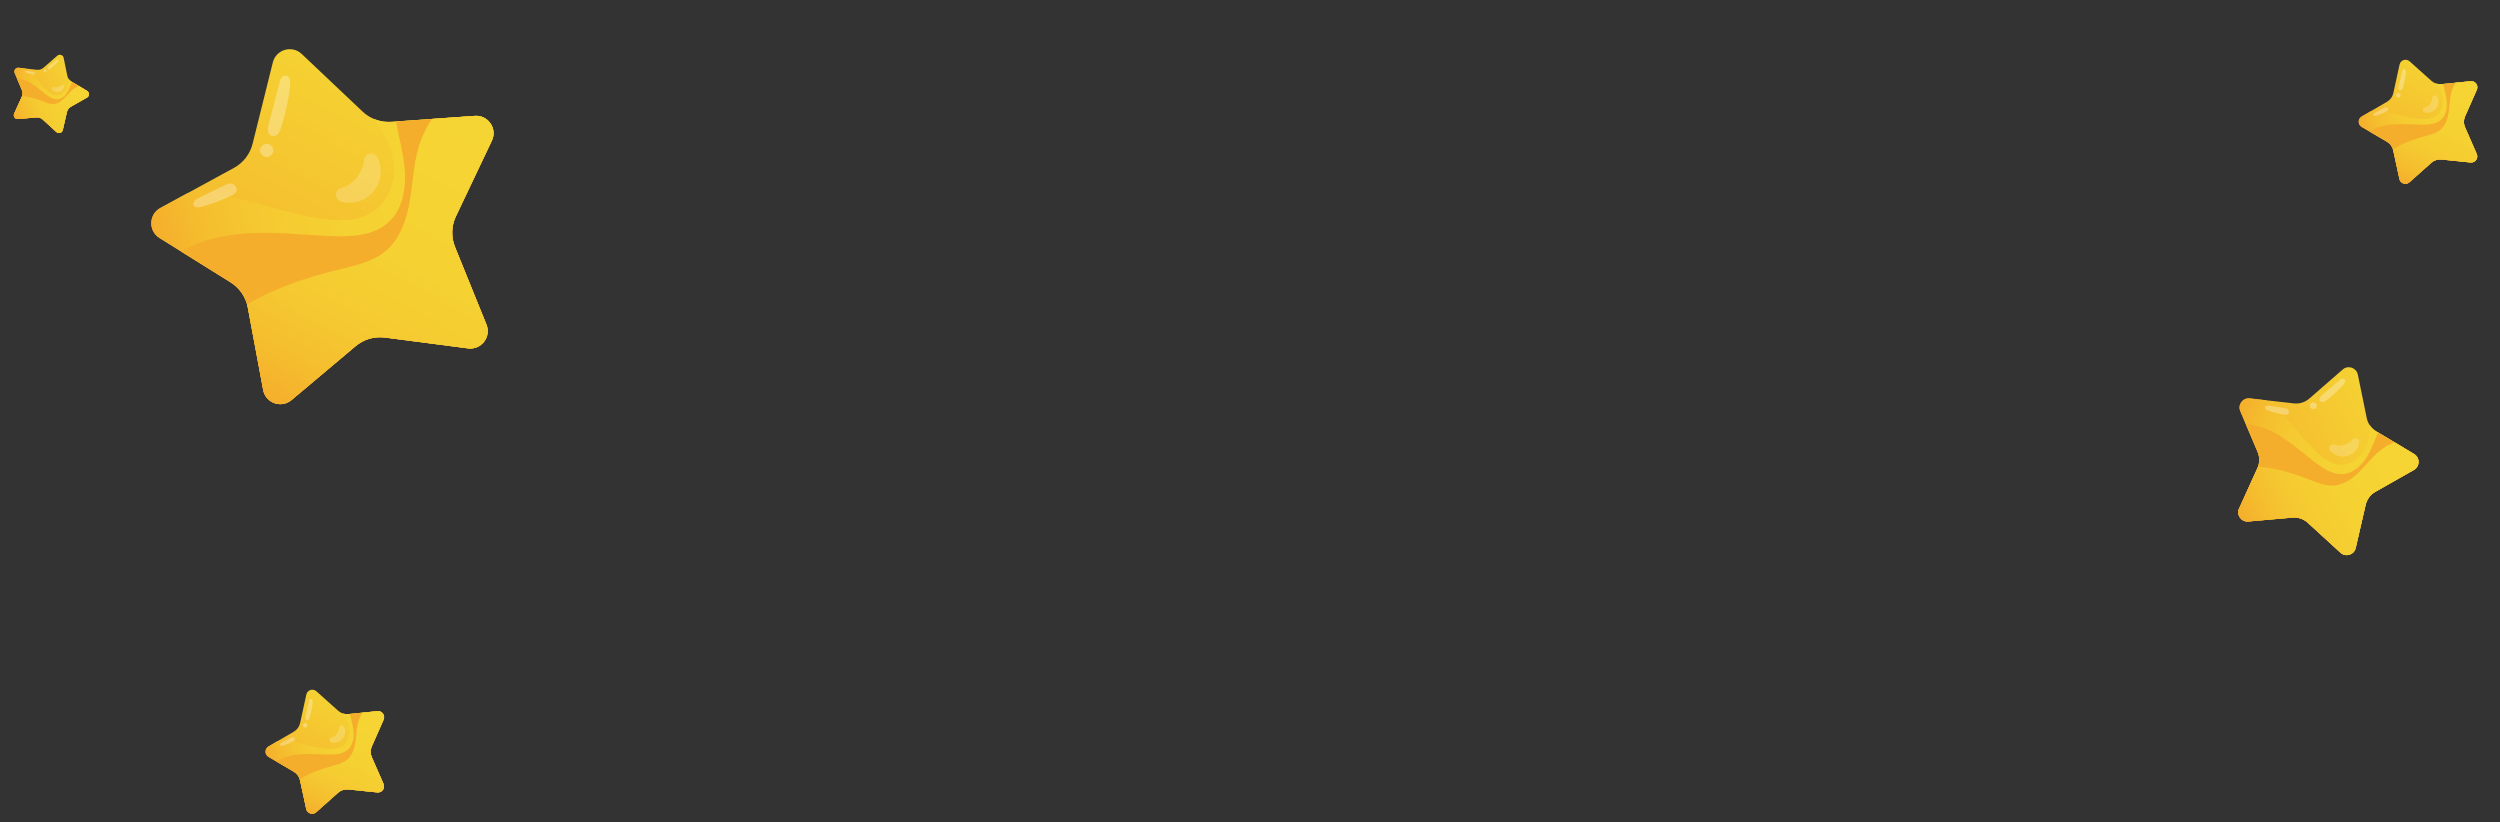 <svg width="1770" height="582" viewBox="0 0 1770 582" fill="none" xmlns="http://www.w3.org/2000/svg">
<rect x="0" y="0" width="1770" height="582" fill="#333333" stroke="none"/>
<g clip-path="url(#clip0_2257_3239)">
<path d="M213.609 38.206L256.658 78.948C262.152 84.132 269.559 86.796 277.077 86.251L336.213 82.054C345.63 81.396 352.289 91.126 348.209 99.637L322.762 153.169C319.516 160.001 319.301 167.85 322.12 174.839L344.39 229.781C347.948 238.541 340.735 247.859 331.371 246.624L272.574 238.96C265.079 237.979 257.525 240.19 251.768 245.051L206.386 283.214C199.159 289.278 188.06 285.321 186.34 276.05L175.464 217.772C174.07 210.367 169.648 203.847 163.237 199.87L112.914 168.52C104.906 163.52 105.241 151.743 113.534 147.244L165.597 118.887C172.221 115.291 177.048 109.046 178.854 101.725L193.16 44.193C195.445 35.02 206.738 31.714 213.609 38.206Z" fill="url(#paint0_linear_2257_3239)"/>
<path style="mix-blend-mode:color-burn" d="M344.391 229.78L322.121 174.838C319.302 167.849 319.51 159.974 322.764 153.168L348.21 99.636C352.258 91.107 345.624 81.37 336.214 82.053L277.078 86.25C272.832 86.555 268.666 85.814 264.801 84.212C264.896 84.35 265.01 84.455 265.105 84.592C272.747 94.283 278.447 105.923 278.963 118.252C279.48 130.581 274.204 143.501 263.818 150.186C254.824 155.967 243.425 156.46 232.796 155.43C215.632 153.773 198.999 148.647 182.341 144.191C165.964 139.846 149.161 136.123 132.254 137.042L113.535 147.243C105.25 151.767 104.889 163.552 112.916 168.519L163.213 199.877C169.632 203.879 174.046 210.373 175.441 217.779L186.316 276.057C188.043 285.353 199.143 289.31 206.362 283.22L251.744 245.057C257.527 240.189 265.081 237.978 272.55 238.966L331.348 246.631C340.704 247.84 347.917 238.522 344.366 229.787L344.391 229.78Z" fill="url(#paint1_linear_2257_3239)"/>
<path style="mix-blend-mode:color-burn" d="M336.212 82.054L280.405 86.022C282.179 96.326 285.015 106.485 286.266 116.887C288.001 131.4 285.788 147.703 274.901 157.489C264.282 167.059 248.549 167.744 234.264 167.149C216.06 166.376 197.896 164.322 179.691 164.957C161.847 165.598 143.681 169.011 128.382 178.156L163.244 199.896C169.662 203.898 174.077 210.392 175.471 217.798L186.347 276.076C188.074 285.372 199.174 289.329 206.393 283.239L251.775 245.076C257.557 240.208 265.111 237.997 272.58 238.985L331.378 246.65C340.735 247.859 347.948 238.541 344.397 229.806L322.127 174.864C319.307 167.875 319.515 160.001 322.769 153.195L348.215 99.663C352.263 91.133 345.629 81.396 336.22 82.08L336.212 82.054Z" fill="url(#paint2_linear_2257_3239)"/>
<path style="mix-blend-mode:color-burn" d="M344.385 229.781L322.115 174.839C319.296 167.85 319.503 159.976 322.758 153.169L348.204 99.638C352.251 91.108 345.618 81.371 336.208 82.055L305.719 84.216C301.577 90.536 298.328 97.451 296.23 104.72C292.605 117.239 292.217 130.441 289.956 143.279C287.694 156.117 283.073 169.288 273.101 177.674C264.125 185.216 252.162 187.835 240.771 190.618C217.88 196.187 195.022 203.569 174.936 215.606C175.145 216.319 175.328 217.038 175.467 217.798L186.343 276.076C188.07 285.372 199.169 289.329 206.389 283.24L251.771 245.077C257.553 240.209 265.107 237.997 272.576 238.986L331.374 246.65C340.73 247.859 347.944 238.541 344.392 229.806L344.385 229.781Z" fill="url(#paint3_linear_2257_3239)"/>
<g opacity="0.3">
<path d="M190.312 87.659C189.892 89.245 189.488 90.882 189.688 92.507C189.887 94.133 190.866 95.779 192.417 96.264C194 96.767 195.782 95.969 196.877 94.71C197.972 93.451 198.544 91.82 199.047 90.237C202.073 80.764 204.161 71.013 205.357 61.138C205.671 58.533 205.821 53.574 202.032 53.552C198.351 53.525 197.924 58.482 197.26 61.023C194.944 69.901 192.628 78.78 190.319 87.684L190.312 87.659Z" fill="white"/>
<path d="M190.145 110.956C192.632 110.228 194.057 107.623 193.329 105.137C192.602 102.651 189.996 101.226 187.51 101.954C185.023 102.681 183.598 105.287 184.326 107.773C185.053 110.259 187.659 111.684 190.145 110.956Z" fill="white"/>
</g>
<path opacity="0.3" d="M140.294 140.459C138.534 141.333 136.458 142.825 136.907 144.737C137.184 145.87 138.314 146.616 139.465 146.776C140.616 146.936 141.776 146.652 142.895 146.325C150.072 144.334 157.063 141.708 163.766 138.475C165.047 137.852 166.389 137.155 167.105 135.924C168.412 133.691 166.984 131.265 164.848 130.289C162.687 129.32 161.189 130.145 159.175 131.094C152.841 134.08 146.583 137.321 140.312 140.426L140.294 140.459Z" fill="white"/>
<path opacity="0.2" d="M257.774 113.244C257.774 113.244 257.768 113.412 257.739 113.503C256.762 122.238 250.991 129.974 242.621 132.7C242.265 132.805 241.884 132.916 241.528 133.021C236.589 134.356 236.613 141.417 241.569 142.783C245.978 143.977 250.804 143.862 255.467 142.055C265.217 138.29 271.115 127.782 269.265 117.501C268.891 115.374 268.219 113.362 267.305 111.558C265.073 107.048 258.252 108.272 257.756 113.277L257.774 113.244Z" fill="white"/>
</g>
<path d="M1669.35 265.216L1675.63 295.948C1676.43 299.863 1678.84 303.267 1682.26 305.315L1709.16 321.457C1713.44 324.032 1713.37 330.271 1709.02 332.721L1681.73 348.192C1678.25 350.167 1675.77 353.503 1674.87 357.388L1667.84 387.964C1666.72 392.841 1660.76 394.689 1657.08 391.31L1633.93 370.13C1630.98 367.428 1627.03 366.092 1623.06 366.45L1591.8 369.206C1586.83 369.639 1583.22 364.553 1585.29 360.013L1598.27 331.452C1599.92 327.819 1599.98 323.651 1598.41 319.98L1586.13 291.109C1584.17 286.509 1587.9 281.507 1592.86 282.076L1624.03 285.599C1628 286.053 1631.98 284.812 1634.99 282.188L1658.66 261.599C1662.44 258.318 1668.34 260.315 1669.35 265.216Z" fill="url(#paint4_linear_2257_3239)"/>
<path style="mix-blend-mode:color-burn" d="M1667.84 387.964L1674.88 357.388C1675.78 353.503 1678.26 350.153 1681.74 348.192L1709.02 332.72C1713.37 330.253 1713.45 324.018 1709.17 321.457L1682.26 305.314C1680.33 304.157 1678.75 302.57 1677.56 300.702C1677.56 300.791 1677.58 300.871 1677.58 300.959C1677.95 307.48 1676.88 314.256 1673.36 319.756C1669.84 325.256 1663.63 329.253 1657.1 328.996C1651.44 328.77 1646.35 325.521 1642.06 321.846C1635.12 315.915 1629.47 308.642 1623.61 301.651C1617.83 294.794 1611.68 288.077 1604.07 283.34L1592.86 282.076C1587.89 281.52 1584.16 286.518 1586.13 291.108L1598.4 319.975C1599.97 323.659 1599.91 327.814 1598.26 331.448L1585.28 360.008C1583.2 364.561 1586.81 369.648 1591.79 369.201L1623.05 366.445C1627.03 366.092 1630.98 367.428 1633.92 370.125L1657.07 391.305C1660.76 394.671 1666.71 392.823 1667.83 387.959L1667.84 387.964Z" fill="url(#paint5_linear_2257_3239)"/>
<path style="mix-blend-mode:color-burn" d="M1709.17 321.458L1683.78 306.227C1681.41 311.232 1679.56 316.496 1676.94 321.384C1673.28 328.2 1667.37 334.594 1659.68 335.528C1652.17 336.45 1645.15 331.969 1639.14 327.372C1631.48 321.509 1624.23 315.101 1616.15 309.847C1608.22 304.705 1599.31 300.667 1589.91 299.983L1598.41 319.994C1599.98 323.678 1599.92 327.833 1598.27 331.466L1585.29 360.026C1583.21 364.58 1586.82 369.666 1591.8 369.22L1623.06 366.464C1627.04 366.11 1630.99 367.446 1633.92 370.143L1657.08 391.323C1660.77 394.689 1666.72 392.842 1667.84 387.978L1674.87 357.402C1675.77 353.517 1678.26 350.167 1681.73 348.206L1709.02 332.735C1713.37 330.267 1713.45 324.032 1709.16 321.471L1709.17 321.458Z" fill="url(#paint6_linear_2257_3239)"/>
<path style="mix-blend-mode:color-burn" d="M1667.84 387.964L1674.88 357.388C1675.78 353.503 1678.26 350.153 1681.74 348.192L1709.02 332.721C1713.37 330.253 1713.45 324.018 1709.17 321.457L1695.3 313.133C1691.58 314.614 1688.07 316.624 1684.96 319.137C1679.58 323.462 1675.4 329.066 1670.53 333.943C1665.65 338.82 1659.64 343.124 1652.77 343.73C1646.59 344.273 1640.61 341.774 1634.83 339.52C1623.22 334.981 1611.07 331.238 1598.71 330.354C1598.58 330.726 1598.44 331.094 1598.27 331.465L1585.29 360.026C1583.21 364.579 1586.82 369.665 1591.8 369.219L1623.06 366.463C1627.04 366.11 1630.99 367.446 1633.92 370.143L1657.08 391.323C1660.77 394.689 1666.72 392.841 1667.84 387.977L1667.84 387.964Z" fill="url(#paint7_linear_2257_3239)"/>
<g opacity="0.3">
<path d="M1644.23 279.571C1643.57 280.131 1642.89 280.717 1642.49 281.483C1642.08 282.248 1642 283.259 1642.53 283.94C1643.06 284.638 1644.08 284.834 1644.93 284.621C1645.79 284.407 1646.53 283.874 1647.23 283.341C1651.42 280.155 1655.29 276.563 1658.81 272.646C1659.73 271.613 1661.3 269.51 1659.67 268.349C1658.08 267.219 1656.39 269.238 1655.33 270.137C1651.63 273.282 1647.93 276.426 1644.23 279.584L1644.23 279.571Z" fill="white"/>
<path d="M1637.08 289.617C1638.38 290.057 1639.79 289.361 1640.23 288.063C1640.67 286.764 1639.97 285.355 1638.67 284.915C1637.37 284.476 1635.96 285.172 1635.52 286.47C1635.08 287.769 1635.78 289.178 1637.08 289.617Z" fill="white"/>
</g>
<path opacity="0.3" d="M1606.52 287.263C1605.49 287.108 1604.14 287.123 1603.75 288.088C1603.53 288.664 1603.79 289.33 1604.24 289.749C1604.69 290.168 1605.28 290.397 1605.86 290.595C1609.58 291.912 1613.41 292.897 1617.29 293.532C1618.04 293.651 1618.83 293.757 1619.51 293.441C1620.76 292.87 1620.88 291.385 1620.25 290.313C1619.6 289.237 1618.71 289.14 1617.54 288.939C1613.89 288.31 1610.2 287.813 1606.53 287.255L1606.52 287.263Z" fill="white"/>
<path opacity="0.2" d="M1665.7 311.152C1665.7 311.152 1665.64 311.223 1665.6 311.254C1662.53 314.742 1657.68 316.342 1653.22 314.982C1653.03 314.919 1652.83 314.851 1652.65 314.789C1650.1 313.867 1647.97 316.935 1649.7 319.032C1651.25 320.889 1653.38 322.305 1655.95 322.938C1661.32 324.267 1667.06 321.505 1669.38 316.487C1669.87 315.452 1670.19 314.375 1670.34 313.316C1670.74 310.684 1667.41 309.142 1665.68 311.161L1665.7 311.152Z" fill="white"/>
<g clip-path="url(#clip1_2257_3239)">
<path d="M45.055 40.926L47.674 53.735C48.01 55.367 49.011 56.786 50.438 57.639L61.651 64.367C63.436 65.44 63.407 68.041 61.592 69.062L50.219 75.51C48.768 76.334 47.735 77.724 47.36 79.344L44.427 92.087C43.961 94.12 41.478 94.89 39.943 93.482L30.292 84.654C29.063 83.528 27.418 82.971 25.763 83.12L12.734 84.269C10.661 84.45 9.157 82.33 10.02 80.437L15.433 68.533C16.119 67.019 16.145 65.281 15.491 63.752L10.369 51.718C9.555 49.801 11.107 47.716 13.174 47.953L26.169 49.422C27.821 49.611 29.483 49.094 30.736 48L40.604 39.418C42.178 38.051 44.636 38.883 45.055 40.926Z" fill="url(#paint8_linear_2257_3239)"/>
<path style="mix-blend-mode:color-burn" d="M44.433 92.087L47.366 79.343C47.741 77.724 48.776 76.328 50.225 75.51L61.599 69.062C63.41 68.033 63.444 65.435 61.658 64.367L50.444 57.639C49.638 57.156 48.98 56.495 48.484 55.716C48.484 55.753 48.491 55.787 48.491 55.824C48.645 58.542 48.201 61.366 46.733 63.658C45.266 65.951 42.677 67.617 39.955 67.51C37.598 67.415 35.477 66.061 33.687 64.529C30.796 62.057 28.441 59.026 25.996 56.112C23.587 53.254 21.024 50.454 17.853 48.48L13.181 47.953C11.111 47.721 9.554 49.804 10.375 51.718L15.491 63.75C16.144 65.285 16.119 67.017 15.434 68.531L10.02 80.435C9.156 82.333 10.66 84.453 12.735 84.267L25.764 83.118C27.424 82.971 29.069 83.528 30.293 84.652L39.944 93.48C41.481 94.883 43.964 94.113 44.428 92.085L44.433 92.087Z" fill="url(#paint9_linear_2257_3239)"/>
<path style="mix-blend-mode:color-burn" d="M61.654 64.368L51.071 58.02C50.087 60.106 49.313 62.3 48.222 64.337C46.699 67.178 44.235 69.843 41.029 70.233C37.9 70.617 34.971 68.749 32.466 66.833C29.275 64.389 26.254 61.719 22.885 59.529C19.581 57.385 15.867 55.702 11.946 55.417L15.491 63.758C16.144 65.293 16.119 67.025 15.434 68.54L10.021 80.444C9.156 82.341 10.66 84.461 12.735 84.275L25.764 83.127C27.425 82.979 29.069 83.536 30.293 84.66L39.944 93.488C41.481 94.891 43.964 94.121 44.428 92.094L47.361 79.35C47.736 77.73 48.77 76.334 50.22 75.517L61.593 69.068C63.404 68.04 63.438 65.441 61.652 64.373L61.654 64.368Z" fill="url(#paint10_linear_2257_3239)"/>
<path style="mix-blend-mode:color-burn" d="M44.434 92.089L47.366 79.345C47.742 77.726 48.776 76.33 50.226 75.512L61.599 69.064C63.41 68.035 63.444 65.436 61.658 64.369L55.877 60.9C54.329 61.517 52.866 62.355 51.567 63.402C49.328 65.205 47.586 67.54 45.553 69.573C43.519 71.606 41.017 73.4 38.154 73.652C35.577 73.879 33.085 72.837 30.675 71.898C25.835 70.006 20.771 68.446 15.619 68.077C15.567 68.232 15.509 68.385 15.438 68.54L10.025 80.445C9.16 82.342 10.664 84.462 12.739 84.276L25.768 83.128C27.428 82.98 29.073 83.537 30.297 84.661L39.948 93.489C41.485 94.892 43.968 94.122 44.432 92.095L44.434 92.089Z" fill="url(#paint11_linear_2257_3239)"/>
<g opacity="0.3">
<path d="M34.589 46.911C34.312 47.145 34.032 47.389 33.862 47.708C33.692 48.027 33.661 48.448 33.879 48.732C34.102 49.023 34.525 49.105 34.882 49.016C35.239 48.927 35.549 48.705 35.84 48.483C37.586 47.154 39.197 45.658 40.664 44.025C41.05 43.594 41.705 42.718 41.023 42.234C40.362 41.763 39.657 42.604 39.216 42.979C37.673 44.29 36.131 45.6 34.587 46.917L34.589 46.911Z" fill="white"/>
<path d="M31.613 51.098C32.155 51.282 32.742 50.992 32.925 50.45C33.108 49.909 32.818 49.322 32.277 49.139C31.736 48.955 31.148 49.245 30.965 49.787C30.782 50.328 31.072 50.915 31.613 51.098Z" fill="white"/>
</g>
<path opacity="0.3" d="M18.867 50.115C18.439 50.05 17.875 50.057 17.714 50.459C17.62 50.699 17.73 50.977 17.918 51.151C18.105 51.326 18.351 51.422 18.595 51.504C20.143 52.053 21.738 52.464 23.358 52.728C23.669 52.778 23.999 52.822 24.285 52.69C24.803 52.452 24.852 51.833 24.59 51.387C24.322 50.938 23.947 50.897 23.463 50.814C21.941 50.551 20.401 50.344 18.875 50.112L18.867 50.115Z" fill="white"/>
<path opacity="0.2" d="M43.535 60.073C43.535 60.073 43.513 60.103 43.496 60.115C42.213 61.57 40.192 62.236 38.334 61.669C38.257 61.643 38.174 61.615 38.096 61.589C37.035 61.205 36.146 62.483 36.868 63.358C37.513 64.131 38.4 64.722 39.471 64.985C41.709 65.54 44.104 64.388 45.072 62.297C45.273 61.865 45.407 61.417 45.47 60.975C45.638 59.878 44.25 59.236 43.527 60.077L43.535 60.073Z" fill="white"/>
</g>
<path d="M1705.98 43.409L1721.41 57.212C1723.38 58.968 1725.99 59.825 1728.61 59.561L1749.22 57.515C1752.5 57.192 1754.92 60.525 1753.58 63.537L1745.22 82.479C1744.16 84.896 1744.16 87.639 1745.21 90.052L1753.53 109.017C1754.86 112.041 1752.43 115.366 1749.15 115.027L1728.54 112.928C1725.92 112.659 1723.3 113.506 1721.34 115.259L1705.87 129.031C1703.4 131.219 1699.49 129.947 1698.8 126.727L1694.43 106.484C1693.87 103.912 1692.26 101.679 1689.98 100.353L1672.1 89.901C1669.25 88.234 1669.26 84.118 1672.11 82.466L1690.01 72.052C1692.29 70.732 1693.91 68.504 1694.47 65.93L1698.9 45.7C1699.61 42.474 1703.52 41.209 1705.98 43.409Z" fill="url(#paint12_linear_2257_3239)"/>
<path style="mix-blend-mode:color-burn" d="M1753.53 109.018L1745.22 90.052C1744.16 87.639 1744.16 84.887 1745.23 82.479L1753.59 63.537C1754.92 60.519 1752.5 57.184 1749.23 57.515L1728.62 59.562C1727.14 59.709 1725.68 59.492 1724.31 58.97C1724.35 59.017 1724.39 59.053 1724.42 59.1C1727.18 62.409 1729.29 66.417 1729.59 70.717C1729.89 75.017 1728.18 79.58 1724.62 82.017C1721.53 84.124 1717.56 84.408 1713.84 84.153C1707.83 83.743 1701.97 82.116 1696.11 80.724C1690.35 79.368 1684.44 78.233 1678.55 78.72L1672.11 82.466C1669.26 84.127 1669.25 88.245 1672.1 89.901L1689.98 100.356C1692.26 101.691 1693.86 103.915 1694.42 106.487L1698.79 126.729C1699.49 129.958 1703.4 131.231 1705.86 129.034L1721.33 115.262C1723.3 113.506 1725.92 112.659 1728.54 112.931L1749.14 115.03C1752.42 115.36 1754.85 112.035 1753.52 109.02L1753.53 109.018Z" fill="url(#paint13_linear_2257_3239)"/>
<path style="mix-blend-mode:color-burn" d="M1749.22 57.515L1729.77 59.449C1730.49 63.03 1731.58 66.549 1732.12 70.169C1732.87 75.219 1732.26 80.934 1728.55 84.458C1724.94 87.904 1719.45 88.297 1714.46 88.23C1708.09 88.139 1701.73 87.6 1695.38 88.001C1689.16 88.4 1682.85 89.77 1677.6 93.114L1689.98 100.362C1692.26 101.697 1693.87 103.921 1694.43 106.493L1698.8 126.736C1699.49 129.965 1703.41 131.237 1705.87 129.04L1721.34 115.269C1723.31 113.512 1725.93 112.666 1728.54 112.937L1749.15 115.036C1752.43 115.366 1754.86 112.042 1753.53 109.027L1745.21 90.061C1744.16 87.648 1744.16 84.897 1745.23 82.488L1753.59 63.546C1754.91 60.528 1752.5 57.193 1749.22 57.524L1749.22 57.515Z" fill="url(#paint14_linear_2257_3239)"/>
<path style="mix-blend-mode:color-burn" d="M1753.53 109.018L1745.22 90.052C1744.16 87.64 1744.16 84.888 1745.23 82.479L1753.59 63.537C1754.92 60.519 1752.5 57.184 1749.23 57.516L1738.6 58.57C1737.22 60.817 1736.15 63.264 1735.49 65.823C1734.35 70.23 1734.34 74.843 1733.68 79.348C1733.01 83.853 1731.53 88.498 1728.13 91.524C1725.07 94.246 1720.92 95.278 1716.97 96.361C1709.03 98.531 1701.12 101.333 1694.22 105.733C1694.3 105.98 1694.38 106.229 1694.43 106.493L1698.8 126.736C1699.5 129.965 1703.41 131.238 1705.87 129.04L1721.34 115.269C1723.31 113.512 1725.93 112.666 1728.55 112.938L1749.15 115.036C1752.43 115.367 1754.86 112.042 1753.53 109.027L1753.53 109.018Z" fill="url(#paint15_linear_2257_3239)"/>
<g opacity="0.3">
<path d="M1698.33 60.905C1698.2 61.463 1698.08 62.038 1698.16 62.604C1698.25 63.17 1698.61 63.735 1699.15 63.889C1699.71 64.049 1700.33 63.753 1700.7 63.302C1701.07 62.852 1701.25 62.277 1701.41 61.719C1702.37 58.382 1703.01 54.957 1703.33 51.496C1703.41 50.584 1703.42 48.851 1702.09 48.88C1700.81 48.907 1700.71 50.642 1700.5 51.536C1699.78 54.659 1699.06 57.782 1698.34 60.913L1698.33 60.905Z" fill="white"/>
<path d="M1698.51 69.043C1699.37 68.764 1699.84 67.841 1699.56 66.98C1699.28 66.119 1698.36 65.647 1697.5 65.925C1696.64 66.204 1696.16 67.128 1696.44 67.989C1696.72 68.849 1697.64 69.322 1698.51 69.043Z" fill="white"/>
</g>
<path opacity="0.3" d="M1681.39 79.835C1680.78 80.157 1680.07 80.699 1680.25 81.362C1680.35 81.755 1680.75 82.004 1681.16 82.049C1681.56 82.093 1681.96 81.983 1682.35 81.857C1684.84 81.092 1687.25 80.106 1689.56 78.912C1690 78.681 1690.47 78.425 1690.7 77.988C1691.14 77.195 1690.62 76.362 1689.86 76.042C1689.1 75.725 1688.58 76.028 1687.89 76.379C1685.7 77.484 1683.55 78.677 1681.39 79.823L1681.39 79.835Z" fill="white"/>
<path opacity="0.2" d="M1722.14 69.177C1722.14 69.177 1722.14 69.235 1722.13 69.267C1721.88 72.327 1719.94 75.085 1717.04 76.119C1716.92 76.159 1716.79 76.202 1716.66 76.242C1714.95 76.756 1715.03 79.222 1716.77 79.65C1718.32 80.024 1720.01 79.936 1721.62 79.259C1724.99 77.849 1726.94 74.122 1726.2 70.55C1726.04 69.811 1725.79 69.115 1725.45 68.494C1724.63 66.941 1722.26 67.436 1722.14 69.188L1722.14 69.177Z" fill="white"/>
<path d="M223.98 489.409L239.412 503.212C241.382 504.968 243.994 505.825 246.614 505.561L267.222 503.515C270.503 503.192 272.924 506.524 271.583 509.537L263.224 528.479C262.157 530.896 262.159 533.639 263.212 536.052L271.528 555.017C272.857 558.041 270.43 561.366 267.148 561.027L246.542 558.928C243.915 558.659 241.299 559.506 239.337 561.259L223.865 575.031C221.402 577.219 217.487 575.947 216.795 572.727L212.425 552.484C211.865 549.912 210.258 547.679 207.98 546.353L190.1 535.901C187.255 534.234 187.256 530.118 190.108 528.465L208.008 518.052C210.286 516.732 211.91 514.504 212.469 511.93L216.899 491.7C217.607 488.475 221.517 487.209 223.98 489.409Z" fill="url(#paint16_linear_2257_3239)"/>
<path style="mix-blend-mode:color-burn" d="M271.533 555.018L263.217 536.052C262.164 533.639 262.159 530.887 263.228 528.479L271.587 509.537C272.917 506.519 270.505 503.184 267.226 503.515L246.618 505.561C245.138 505.709 243.677 505.492 242.311 504.97C242.346 505.018 242.386 505.053 242.421 505.1C245.185 508.409 247.289 512.417 247.591 516.717C247.892 521.017 246.177 525.58 242.616 528.017C239.532 530.124 235.557 530.408 231.835 530.153C225.826 529.743 219.967 528.116 214.107 526.724C208.346 525.368 202.442 524.233 196.548 524.72L190.112 528.466C187.263 530.127 187.253 534.245 190.104 535.901L207.975 546.356C210.256 547.691 211.861 549.915 212.421 552.487L216.791 572.729C217.485 575.958 221.4 577.231 223.861 575.034L239.332 561.262C241.304 559.506 243.919 558.659 246.537 558.931L267.144 561.03C270.422 561.36 272.85 558.035 271.524 555.02L271.533 555.018Z" fill="url(#paint17_linear_2257_3239)"/>
<path style="mix-blend-mode:color-burn" d="M267.221 503.515L247.773 505.449C248.494 509.03 249.584 512.549 250.123 516.169C250.871 521.219 250.259 526.934 246.553 530.458C242.939 533.904 237.452 534.298 232.459 534.23C226.095 534.139 219.732 533.6 213.382 534.001C207.157 534.4 200.848 535.77 195.595 539.114L207.982 546.362C210.262 547.697 211.867 549.921 212.427 552.493L216.797 572.736C217.492 575.965 221.406 577.237 223.867 575.04L239.339 561.269C241.31 559.512 243.926 558.666 246.544 558.937L267.15 561.036C270.429 561.366 272.856 558.042 271.53 555.027L263.214 536.061C262.161 533.648 262.156 530.897 263.226 528.488L271.585 509.546C272.915 506.528 270.503 503.193 267.224 503.524L267.221 503.515Z" fill="url(#paint18_linear_2257_3239)"/>
<path style="mix-blend-mode:color-burn" d="M271.532 555.018L263.216 536.052C262.163 533.64 262.158 530.888 263.227 528.479L271.587 509.537C272.916 506.519 270.504 503.184 267.225 503.516L256.601 504.57C255.216 506.817 254.149 509.264 253.489 511.822C252.346 516.23 252.34 520.843 251.677 525.348C251.013 529.853 249.529 534.498 246.129 537.524C243.069 540.246 238.917 541.278 234.967 542.361C227.029 544.531 219.12 547.333 212.225 551.733C212.304 551.98 212.375 552.229 212.432 552.493L216.802 572.736C217.496 575.965 221.411 577.238 223.872 575.04L239.343 561.269C241.314 559.512 243.93 558.666 246.548 558.938L267.155 561.036C270.433 561.367 272.861 558.042 271.535 555.027L271.532 555.018Z" fill="url(#paint19_linear_2257_3239)"/>
<g opacity="0.3">
<path d="M216.334 506.905C216.203 507.463 216.078 508.038 216.164 508.604C216.25 509.17 216.608 509.735 217.154 509.889C217.712 510.049 218.326 509.753 218.696 509.302C219.066 508.852 219.25 508.277 219.41 507.719C220.373 504.382 221.007 500.957 221.327 497.496C221.411 496.584 221.415 494.851 220.091 494.88C218.806 494.907 218.706 496.642 218.499 497.536C217.777 500.659 217.056 503.782 216.337 506.914L216.334 506.905Z" fill="white"/>
<path d="M216.505 515.043C217.366 514.764 217.838 513.841 217.56 512.98C217.281 512.119 216.358 511.647 215.497 511.925C214.635 512.204 214.163 513.128 214.442 513.989C214.72 514.849 215.644 515.321 216.505 515.043Z" fill="white"/>
</g>
<path opacity="0.3" d="M199.386 525.835C198.78 526.157 198.07 526.699 198.245 527.362C198.353 527.755 198.755 528.004 199.159 528.049C199.562 528.093 199.964 527.983 200.352 527.857C202.838 527.092 205.253 526.106 207.562 524.911C208.003 524.681 208.465 524.425 208.703 523.988C209.138 523.195 208.615 522.362 207.86 522.042C207.096 521.725 206.581 522.028 205.887 522.379C203.705 523.484 201.551 524.677 199.392 525.823L199.386 525.835Z" fill="white"/>
<path opacity="0.2" d="M240.141 515.176C240.141 515.176 240.14 515.235 240.131 515.267C239.876 518.327 237.937 521.085 235.041 522.119C234.918 522.159 234.786 522.202 234.662 522.242C232.951 522.756 233.029 525.222 234.773 525.65C236.324 526.024 238.008 525.936 239.618 525.259C242.986 523.849 244.942 520.122 244.195 516.55C244.044 515.811 243.789 515.115 243.452 514.494C242.629 512.941 240.259 513.436 240.135 515.188L240.141 515.176Z" fill="white"/>
<defs>
<linearGradient id="paint0_linear_2257_3239" x1="181.237" y1="278.428" x2="300.551" y2="60.305" gradientUnits="userSpaceOnUse">
<stop stop-color="#F5AE2C"/>
<stop offset="1" stop-color="#F5D533"/>
</linearGradient>
<linearGradient id="paint1_linear_2257_3239" x1="123.844" y1="216.98" x2="365.167" y2="146.332" gradientUnits="userSpaceOnUse">
<stop stop-color="#F5AE2C"/>
<stop offset="0.13" stop-color="#F5BD2E"/>
<stop offset="0.32" stop-color="#F5CA31"/>
<stop offset="0.56" stop-color="#F5D232"/>
<stop offset="1" stop-color="#F5D533"/>
</linearGradient>
<linearGradient id="paint2_linear_2257_3239" x1="139.33" y1="215.649" x2="127.249" y2="219.186" gradientUnits="userSpaceOnUse">
<stop stop-color="#F5AE2C"/>
<stop offset="0.13" stop-color="#F5BD2E"/>
<stop offset="0.32" stop-color="#F5CA31"/>
<stop offset="0.56" stop-color="#F5D232"/>
<stop offset="1" stop-color="#F5D533"/>
</linearGradient>
<linearGradient id="paint3_linear_2257_3239" x1="220.096" y1="299.687" x2="339.41" y2="81.564" gradientUnits="userSpaceOnUse">
<stop stop-color="#F5AE2C"/>
<stop offset="0.13" stop-color="#F5BD2E"/>
<stop offset="0.32" stop-color="#F5CA31"/>
<stop offset="0.56" stop-color="#F5D232"/>
<stop offset="1" stop-color="#F5D533"/>
</linearGradient>
<linearGradient id="paint4_linear_2257_3239" x1="1582.35" y1="359.493" x2="1700.31" y2="301.2" gradientUnits="userSpaceOnUse">
<stop stop-color="#F5AE2C"/>
<stop offset="1" stop-color="#F5D533"/>
</linearGradient>
<linearGradient id="paint5_linear_2257_3239" x1="1576.15" y1="315.43" x2="1702.19" y2="358.108" gradientUnits="userSpaceOnUse">
<stop stop-color="#F5AE2C"/>
<stop offset="0.13" stop-color="#F5BD2E"/>
<stop offset="0.32" stop-color="#F5CA31"/>
<stop offset="0.56" stop-color="#F5D232"/>
<stop offset="1" stop-color="#F5D533"/>
</linearGradient>
<linearGradient id="paint6_linear_2257_3239" x1="1583.26" y1="319.558" x2="1576.95" y2="317.421" gradientUnits="userSpaceOnUse">
<stop stop-color="#F5AE2C"/>
<stop offset="0.13" stop-color="#F5BD2E"/>
<stop offset="0.32" stop-color="#F5CA31"/>
<stop offset="0.56" stop-color="#F5D232"/>
<stop offset="1" stop-color="#F5D533"/>
</linearGradient>
<linearGradient id="paint7_linear_2257_3239" x1="1592.74" y1="380.51" x2="1710.7" y2="322.217" gradientUnits="userSpaceOnUse">
<stop stop-color="#F5AE2C"/>
<stop offset="0.13" stop-color="#F5BD2E"/>
<stop offset="0.32" stop-color="#F5CA31"/>
<stop offset="0.56" stop-color="#F5D232"/>
<stop offset="1" stop-color="#F5D533"/>
</linearGradient>
<linearGradient id="paint8_linear_2257_3239" x1="8.797" y1="80.221" x2="57.963" y2="55.924" gradientUnits="userSpaceOnUse">
<stop stop-color="#F5AE2C"/>
<stop offset="1" stop-color="#F5D533"/>
</linearGradient>
<linearGradient id="paint9_linear_2257_3239" x1="6.214" y1="61.855" x2="58.75" y2="79.644" gradientUnits="userSpaceOnUse">
<stop stop-color="#F5AE2C"/>
<stop offset="0.13" stop-color="#F5BD2E"/>
<stop offset="0.32" stop-color="#F5CA31"/>
<stop offset="0.56" stop-color="#F5D232"/>
<stop offset="1" stop-color="#F5D533"/>
</linearGradient>
<linearGradient id="paint10_linear_2257_3239" x1="9.177" y1="63.576" x2="6.547" y2="62.686" gradientUnits="userSpaceOnUse">
<stop stop-color="#F5AE2C"/>
<stop offset="0.13" stop-color="#F5BD2E"/>
<stop offset="0.32" stop-color="#F5CA31"/>
<stop offset="0.56" stop-color="#F5D232"/>
<stop offset="1" stop-color="#F5D533"/>
</linearGradient>
<linearGradient id="paint11_linear_2257_3239" x1="13.133" y1="88.982" x2="62.299" y2="64.686" gradientUnits="userSpaceOnUse">
<stop stop-color="#F5AE2C"/>
<stop offset="0.13" stop-color="#F5BD2E"/>
<stop offset="0.32" stop-color="#F5CA31"/>
<stop offset="0.56" stop-color="#F5D232"/>
<stop offset="1" stop-color="#F5D533"/>
</linearGradient>
<linearGradient id="paint12_linear_2257_3239" x1="1697.04" y1="127.607" x2="1736.56" y2="50.271" gradientUnits="userSpaceOnUse">
<stop stop-color="#F5AE2C"/>
<stop offset="1" stop-color="#F5D533"/>
</linearGradient>
<linearGradient id="paint13_linear_2257_3239" x1="1676.4" y1="106.715" x2="1759.97" y2="79.675" gradientUnits="userSpaceOnUse">
<stop stop-color="#F5AE2C"/>
<stop offset="0.13" stop-color="#F5BD2E"/>
<stop offset="0.32" stop-color="#F5CA31"/>
<stop offset="0.56" stop-color="#F5D232"/>
<stop offset="1" stop-color="#F5D533"/>
</linearGradient>
<linearGradient id="paint14_linear_2257_3239" x1="1681.79" y1="106.098" x2="1677.6" y2="107.452" gradientUnits="userSpaceOnUse">
<stop stop-color="#F5AE2C"/>
<stop offset="0.13" stop-color="#F5BD2E"/>
<stop offset="0.32" stop-color="#F5CA31"/>
<stop offset="0.56" stop-color="#F5D232"/>
<stop offset="1" stop-color="#F5D533"/>
</linearGradient>
<linearGradient id="paint15_linear_2257_3239" x1="1710.82" y1="134.649" x2="1750.34" y2="57.313" gradientUnits="userSpaceOnUse">
<stop stop-color="#F5AE2C"/>
<stop offset="0.13" stop-color="#F5BD2E"/>
<stop offset="0.32" stop-color="#F5CA31"/>
<stop offset="0.56" stop-color="#F5D232"/>
<stop offset="1" stop-color="#F5D533"/>
</linearGradient>
<linearGradient id="paint16_linear_2257_3239" x1="215.037" y1="573.607" x2="254.556" y2="496.271" gradientUnits="userSpaceOnUse">
<stop stop-color="#F5AE2C"/>
<stop offset="1" stop-color="#F5D533"/>
</linearGradient>
<linearGradient id="paint17_linear_2257_3239" x1="194.396" y1="552.715" x2="277.967" y2="525.675" gradientUnits="userSpaceOnUse">
<stop stop-color="#F5AE2C"/>
<stop offset="0.13" stop-color="#F5BD2E"/>
<stop offset="0.32" stop-color="#F5CA31"/>
<stop offset="0.56" stop-color="#F5D232"/>
<stop offset="1" stop-color="#F5D533"/>
</linearGradient>
<linearGradient id="paint18_linear_2257_3239" x1="199.786" y1="552.098" x2="195.603" y2="553.452" gradientUnits="userSpaceOnUse">
<stop stop-color="#F5AE2C"/>
<stop offset="0.13" stop-color="#F5BD2E"/>
<stop offset="0.32" stop-color="#F5CA31"/>
<stop offset="0.56" stop-color="#F5D232"/>
<stop offset="1" stop-color="#F5D533"/>
</linearGradient>
<linearGradient id="paint19_linear_2257_3239" x1="228.82" y1="580.649" x2="268.339" y2="503.313" gradientUnits="userSpaceOnUse">
<stop stop-color="#F5AE2C"/>
<stop offset="0.13" stop-color="#F5BD2E"/>
<stop offset="0.32" stop-color="#F5CA31"/>
<stop offset="0.56" stop-color="#F5D232"/>
<stop offset="1" stop-color="#F5D533"/>
</linearGradient>
<clipPath id="clip0_2257_3239">
<rect width="251.451" height="240.317" fill="white" transform="translate(81 70.648) rotate(-16.317)"/>
</clipPath>
<clipPath id="clip1_2257_3239">
<rect width="55.465" height="53.01" fill="white" transform="translate(17 30) rotate(18.706)"/>
</clipPath>
</defs>
</svg>
